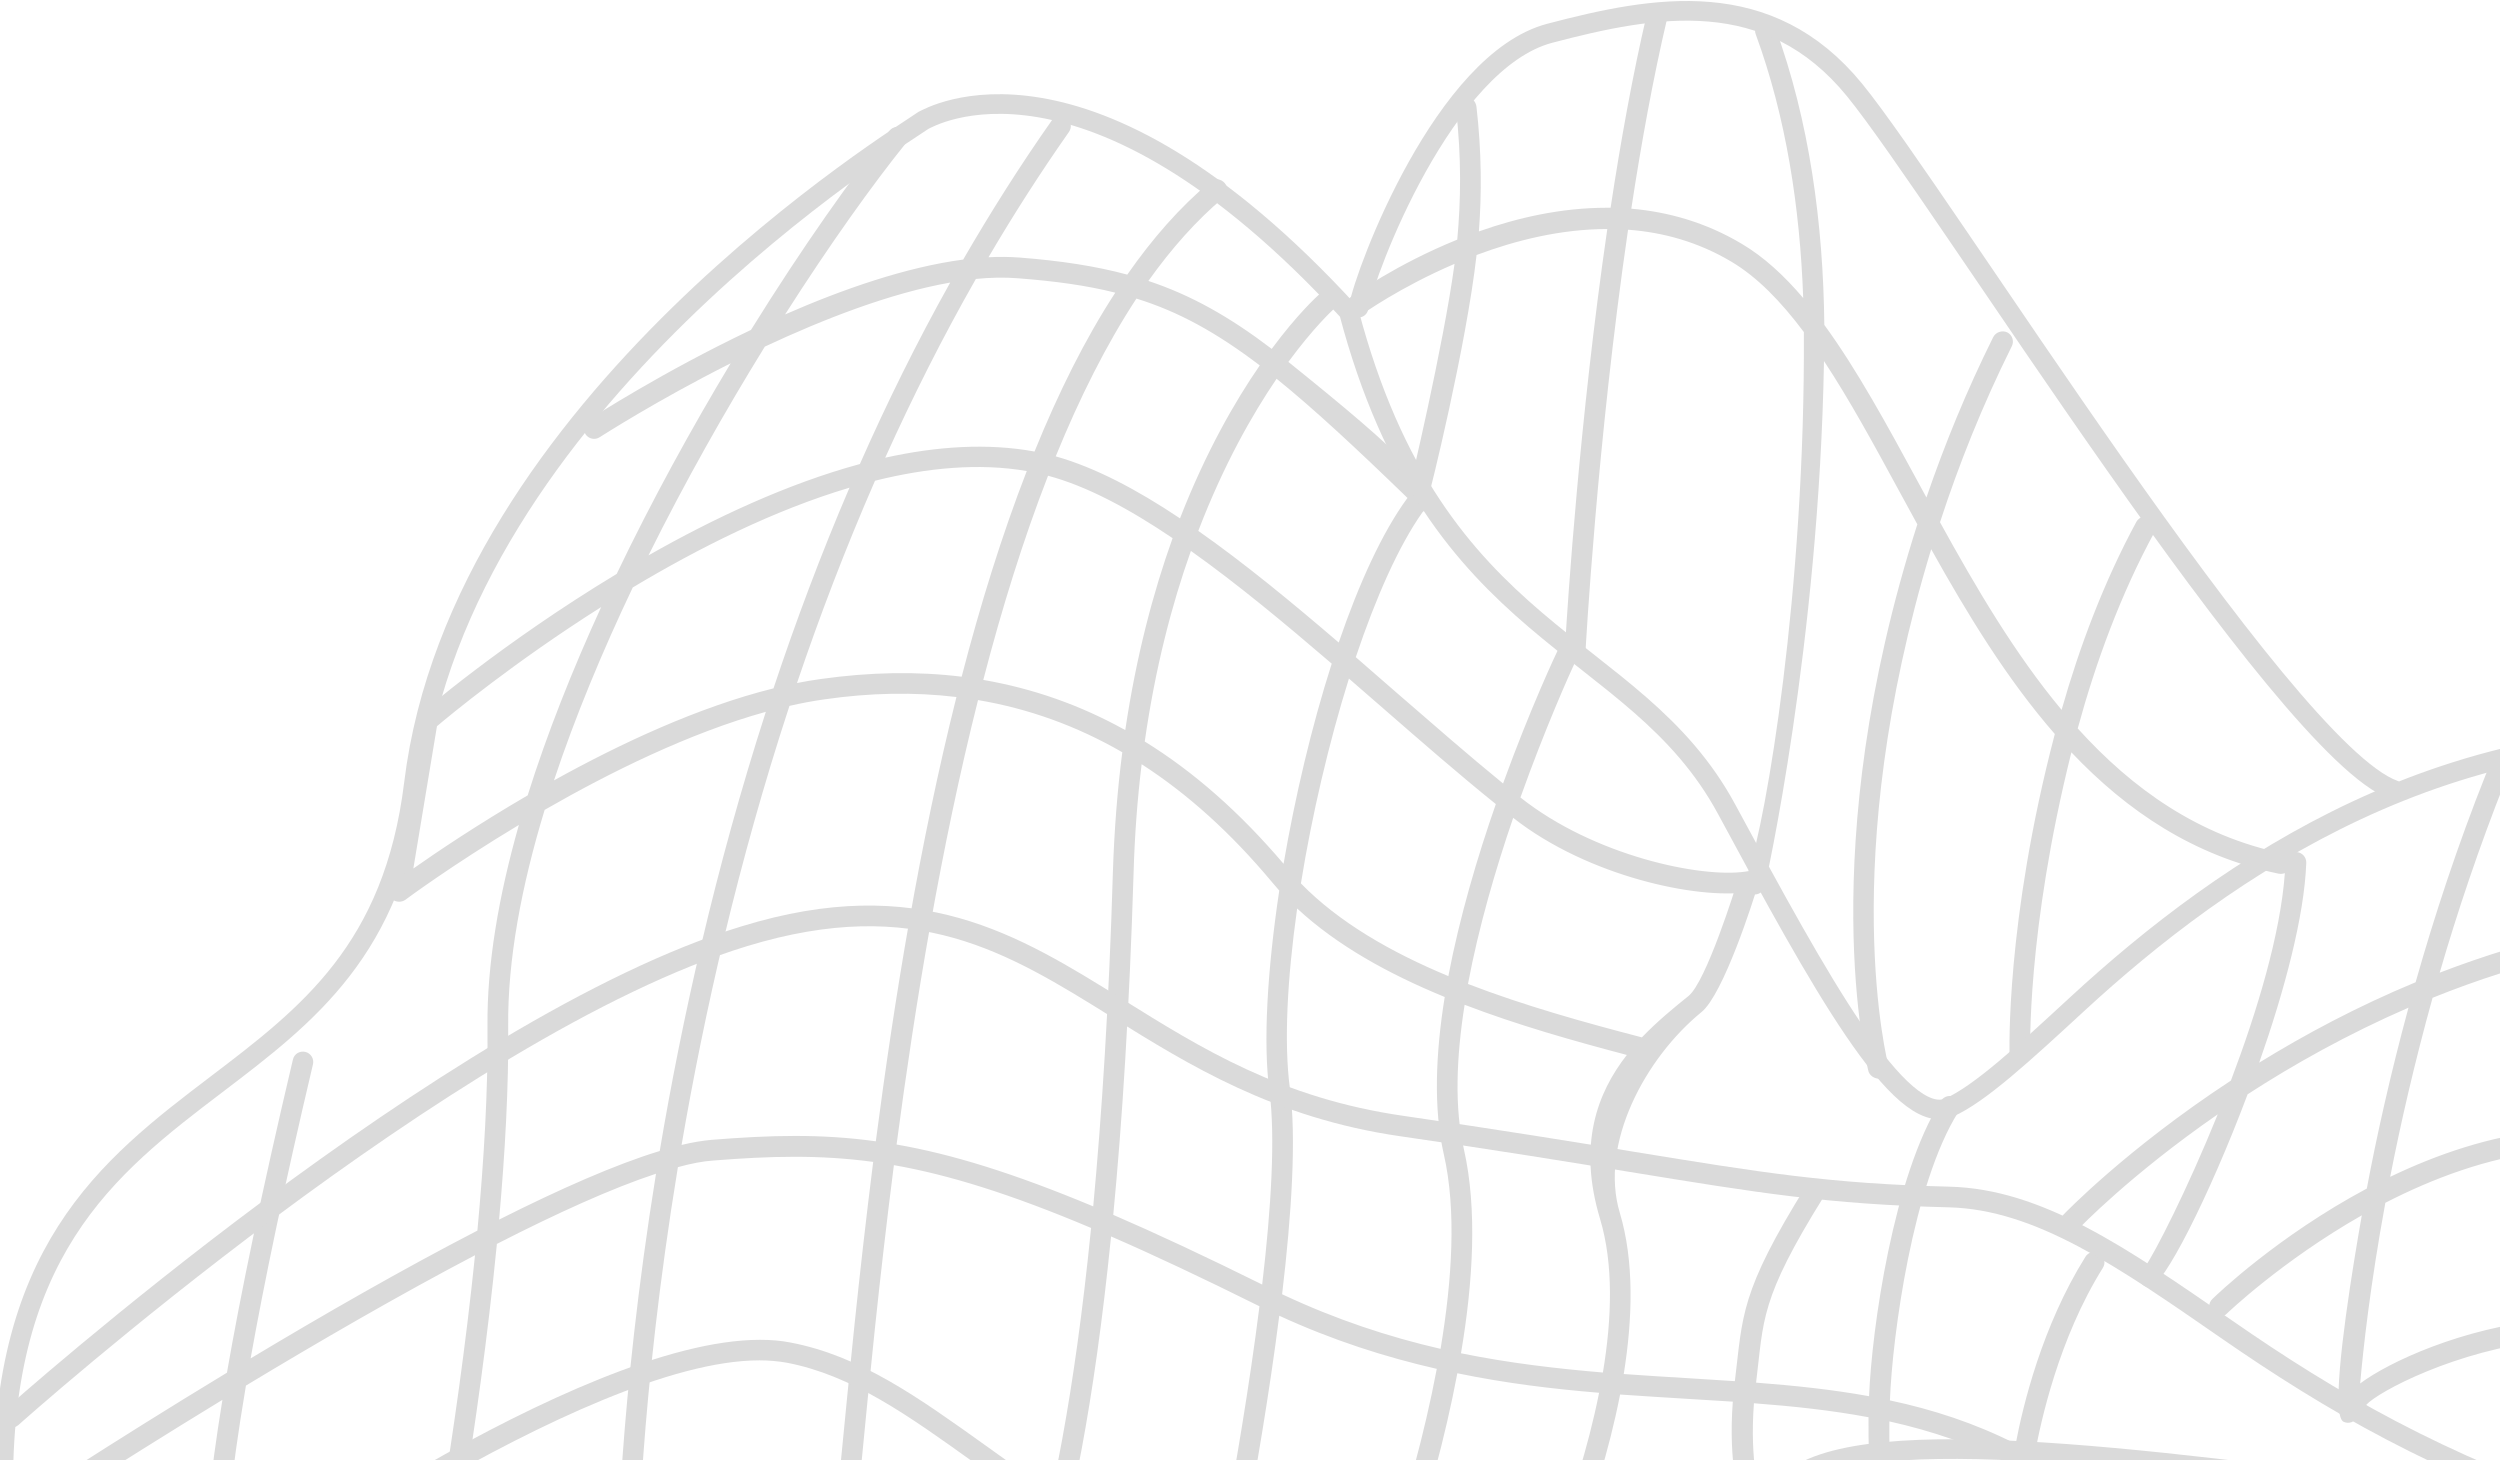 <svg xmlns="http://www.w3.org/2000/svg" width="416" height="243" viewBox="0 0 416 243" fill="none"><path d="M167.624 277.181C167.242 277.181 166.863 277.047 166.541 276.803C165.812 276.199 165.692 275.124 166.282 274.386C166.407 274.23 175.861 261.358 181.557 204.331C168.081 198.644 157.875 195.489 148.743 193.88C146.271 213.172 144.592 230.522 143.338 243.523L142.969 247.374C141.47 262.953 140.206 265.527 139.095 267.833C138.68 268.681 137.651 268.995 136.803 268.617C135.954 268.216 135.594 267.182 136.009 266.311C136.936 264.388 138.103 261.989 139.547 247.06L139.916 243.21C141.249 229.489 142.913 212.208 145.298 193.34C136.369 192.132 128.243 192.353 118.687 193.114C116.976 193.225 115.006 193.608 112.802 194.212C106.401 233.068 106.133 260.306 106.133 260.91C106.124 261.874 105.363 262.635 104.408 262.635H104.399C103.458 262.635 102.688 261.851 102.688 260.91C102.697 260.306 102.969 233.603 109.159 195.305C101.816 197.722 92.606 201.909 82.681 206.987C79.605 238.478 73.849 268.045 73.771 268.474C73.591 269.392 72.719 270.065 71.746 269.816C70.819 269.636 70.215 268.741 70.39 267.8C70.469 267.399 75.929 239.331 79.042 208.869C66.452 215.473 52.989 223.281 40.925 230.559C35.575 262.188 38.005 267.805 38.462 268.52C39.057 268.88 39.403 269.548 39.301 270.268C39.167 271.209 38.282 271.993 37.355 271.721C36.986 271.674 36.28 271.43 35.653 270.512C33.965 268.026 32.664 259.633 37.009 232.934C17.883 244.593 3.166 254.31 2.807 254.555C2.013 255.09 0.948 254.868 0.422 254.061C-0.103 253.277 0.109 252.203 0.902 251.691C2.424 250.685 18.035 240.364 37.765 228.414C40.039 215.344 43.53 198.377 48.742 176.308C48.954 175.368 49.862 174.833 50.799 175.031C51.726 175.257 52.298 176.175 52.076 177.111C47.22 197.657 43.918 213.638 41.704 226.039C53.755 218.808 67.042 211.175 79.439 204.773C80.523 193.156 81.228 181.382 81.118 170.797C81.016 160.503 82.976 149.107 86.343 137.268C75.242 143.937 67.609 149.6 67.443 149.734C66.848 150.135 66.124 150.135 65.52 149.822C64.925 149.439 64.602 148.747 64.713 148.055L69.413 119.673C69.445 119.494 69.514 119.291 69.602 119.139C69.768 118.848 83.613 106.963 102.614 95.502C108.513 83.193 115.08 71.262 121.583 60.451C109.205 66.673 100.008 72.627 99.805 72.737C99.012 73.272 97.947 73.051 97.421 72.244C96.904 71.437 97.13 70.385 97.924 69.874C98.851 69.269 110.358 61.84 124.964 54.898C133.593 40.998 141.862 29.362 148.005 21.748C148.609 21.01 149.693 20.918 150.422 21.48C151.174 22.084 151.284 23.159 150.68 23.897C145.252 30.635 138.159 40.528 130.636 52.325C140.285 48.096 150.791 44.448 160.273 43.193C164.839 35.316 169.75 27.526 175.059 19.981C175.594 19.197 176.668 19.017 177.452 19.557C178.236 20.115 178.416 21.167 177.877 21.951C173.099 28.753 168.634 35.74 164.479 42.81C166.236 42.7 167.993 42.741 169.663 42.857C176.502 43.392 182.3 44.268 187.58 45.698C191.786 39.656 196.375 34.44 201.389 30.252C202.103 29.602 203.178 29.736 203.805 30.478C204.409 31.193 204.322 32.291 203.579 32.895C199.101 36.654 194.941 41.335 191.09 46.749C198.165 49.101 204.52 52.657 211.613 58.053C215.889 52.279 219.089 49.369 219.491 49.009C220.205 48.405 221.28 48.451 221.907 49.166C222.557 49.881 222.488 50.955 221.773 51.583C221.686 51.67 218.619 54.47 214.385 60.221C233.793 75.843 240.355 82.095 236.679 85.268C232.741 90.839 228.936 99.436 225.601 109.352C227.861 111.298 230.098 113.267 232.339 115.218C238.427 120.499 244.404 125.715 250.109 130.373C254.652 117.838 258.974 108.66 259.421 107.765C259.624 107.318 260.025 107.004 260.472 106.871C260.855 100.359 262.843 69.74 267.455 38.111C259.688 38.111 252.143 40.016 245.7 42.432C243.975 57.652 237.892 82.275 237.624 82.856C237.223 83.686 236.171 84.041 235.341 83.686C234.47 83.285 234.11 82.252 234.493 81.38C234.562 81.27 240.175 57.629 242.034 43.908C232.948 47.801 226.791 52.214 226.634 52.325C225.873 52.883 224.776 52.726 224.241 51.942C223.683 51.181 223.84 50.107 224.624 49.548C225.251 49.078 232.321 43.996 242.486 39.877C243.09 33.453 243.201 26.134 242.283 18.187C242.172 17.246 242.841 16.398 243.782 16.282C244.787 15.992 245.594 16.84 245.686 17.781C246.558 25.345 246.558 32.309 246.088 38.508C252.466 36.248 259.762 34.569 267.33 34.569H268.004C269.683 23.514 271.675 12.431 274.045 2.317C274.29 1.4 275.166 0.842 276.125 1.04C277.043 1.266 277.601 2.184 277.403 3.12C275.074 13.013 273.105 23.869 271.449 34.726C277.606 35.261 283.85 37.009 289.823 40.569C293.494 42.741 296.852 45.827 300.052 49.59C299.517 34.615 297.234 19.552 292.152 5.698C291.815 4.826 292.286 3.839 293.18 3.503C294.011 3.235 295.062 3.613 295.376 4.531C301.104 20.157 303.387 37.253 303.567 54.064C309.004 61.517 313.999 70.694 319.146 80.186C319.616 81.057 320.087 81.911 320.557 82.782C323.578 73.987 327.226 65.031 331.681 56.079C332.129 55.23 333.18 54.935 333.987 55.295C334.836 55.719 335.195 56.748 334.771 57.601C329.869 67.448 325.953 77.276 322.817 86.901C328.771 97.711 335.219 108.725 343.05 118.124C346.047 107.581 350.078 96.84 355.493 86.832C355.94 86.025 356.945 85.711 357.845 86.14C358.675 86.61 358.989 87.639 358.537 88.492C352.85 98.943 348.732 110.224 345.734 121.214C354.865 131.309 365.856 139.099 379.913 142.028C380.204 142.097 380.471 142.231 380.697 142.429C381.034 142.028 381.749 141.755 382.108 141.779C383.049 141.825 383.787 142.609 383.764 143.568C383.45 152.432 380.139 164.852 375.928 176.829C383.515 172.153 392.245 167.472 401.958 163.446C405.048 152.547 408.895 140.773 413.686 128.754C414.046 127.883 415.005 127.412 415.9 127.791C416.795 128.127 417.219 129.133 416.864 130.004C412.52 140.971 408.918 151.694 405.966 161.854C413.239 159.055 420.983 156.638 429.201 154.872C429.201 154.872 429.216 154.864 429.247 154.849C432.291 144.126 436.636 133.431 442.723 123.289C443.24 122.441 444.268 122.238 445.094 122.708C445.901 123.202 446.169 124.253 445.675 125.079C440.058 134.413 435.962 144.26 433.029 154.176C443.014 152.7 452.907 154.019 462.665 157.266C461.794 143.144 460.157 131.143 457.339 124.295C456.979 123.423 457.408 122.413 458.28 122.058C459.11 121.698 460.161 122.104 460.516 122.999C463.583 130.429 465.308 143.434 466.203 158.52C472.517 160.914 478.761 164.091 484.937 167.832C482.7 156.551 479.9 144.264 476.386 130.945C476.142 130.027 476.677 129.086 477.594 128.842C478.6 128.482 479.453 129.156 479.697 130.05C483.572 144.712 486.569 158.142 488.917 170.341C500.041 177.549 510.828 186.501 521.15 195.923C517.031 180.814 509.735 158.285 502.149 141.857C501.747 141.008 502.126 139.975 502.997 139.574C503.781 139.173 504.879 139.551 505.28 140.423C513.831 158.954 521.574 183.591 525.872 200.286C533.279 207.222 540.4 214.32 547.203 221.1C551.211 225.061 555.057 228.889 558.728 232.468C555.283 215.478 547.014 179.698 541.959 172.264C541.424 171.48 541.622 170.428 542.406 169.893C543.167 169.358 544.265 169.533 544.777 170.341C550.731 179.025 559.6 218.701 563.091 236.656C570.097 243.283 575.276 247.646 580.916 251.34C581.723 251.857 581.922 252.932 581.41 253.711C580.916 254.518 579.842 254.762 579.039 254.204C574.16 251.004 569.963 247.688 564.189 242.361C565.688 250.51 566.559 254.915 566.67 255.653C566.804 256.593 566.177 257.465 565.236 257.622C564.406 257.668 563.492 258.563 563.335 257.622C563.312 257.396 561.993 249.205 559.909 238.349C555.14 233.829 550.104 228.816 544.777 223.507C539.206 217.954 533.385 212.18 527.385 206.452C530.517 219.656 532.555 231.431 533.833 240.742C541.779 248.015 549.661 252.835 556.934 257.087C557.741 257.557 558.032 258.609 557.538 259.439C557.045 260.223 555.97 260.491 555.186 260.043C548.559 256.192 541.507 252.36 534.525 246.027C535.779 256.164 535.696 259.863 535.719 260.043C535.742 260.984 535.004 261.791 534.063 261.833H533.994C533.077 261.833 532.316 261.095 532.269 260.177C532.269 259.974 532.26 254.776 530.604 242.444C530.337 242.199 530.069 241.95 529.797 241.706C518.784 231.587 507.503 221.206 495.35 215.339C496.661 230.085 496.084 244.94 496.084 259.743C495.904 260.661 494.94 261.085 494.091 261.155C493.151 260.975 492.523 260.103 492.099 260.846C492.122 260.776 492.325 259.591 492.523 257.262C483.166 252.784 475.736 246.498 468.864 240.701C467.812 239.829 466.807 238.953 465.774 238.104C465.239 249.496 464.871 254.809 464.802 255.952C464.732 256.916 463.861 257.543 462.966 257.562C462.002 257.493 461.31 256.667 461.356 255.726C461.38 255.413 461.835 248.781 462.416 235.374C456.103 230.337 449.683 226.039 441.958 224.093C437.078 222.861 432.019 222.548 427.342 222.774C428.975 240.636 432.222 252.655 432.31 252.945C432.554 253.863 432.019 254.827 431.124 255.071C430.206 255.362 429.243 254.804 428.998 253.886C428.911 253.573 425.595 241.286 423.916 223.041C408.627 224.651 395.691 231.615 393.767 233.741C393.767 234.235 393.541 234.747 393.117 235.083C392.891 235.263 392.647 235.374 392.379 235.42C392.333 235.554 392.292 235.687 392.222 235.821C391.798 236.605 390.88 237.006 389.962 236.582C389.538 236.379 389.289 235.531 389.178 234.212C388.685 227.856 391.531 210.644 392.96 202.472C392.983 202.403 393.006 202.315 393.006 202.228C379.733 209.791 370.671 218.457 370.514 218.614C369.841 219.306 368.747 219.264 368.097 218.568C367.424 217.894 367.447 216.801 368.143 216.151C368.817 215.478 379.041 205.677 393.837 197.777C395.446 189.227 397.711 178.974 400.773 167.675C390.636 172.084 381.638 177.143 374.005 182.087C367.535 199.299 359.883 214.228 357.665 214.228C356.724 214.205 355.917 213.333 355.917 212.392C355.917 211.701 356.318 211.115 356.904 210.847C358.56 208.495 363.886 198.132 369.033 185.422C354.418 195.54 346.001 204.335 345.844 204.515C345.194 205.207 344.097 205.23 343.405 204.584C342.713 203.934 342.69 202.836 343.336 202.145C343.515 201.965 353.722 191.288 371.224 179.809C375.61 168.214 379.461 155.458 380.199 145.293C379.839 145.404 379.572 145.45 379.171 145.381C365.026 142.447 353.925 134.948 344.678 125.189C337.202 155.093 337.817 175.032 337.84 175.411C337.863 176.351 337.102 177.159 336.161 177.177H336.115C335.198 177.177 334.413 176.439 334.39 175.498C334.39 175.12 333.706 153.456 341.92 122.141C333.927 112.963 327.351 102.153 321.35 91.388C305.434 143.743 314.167 176.979 314.259 177.514C314.416 178.454 313.766 179.326 312.825 179.483C311.976 179.571 311.012 178.989 310.856 178.049C310.768 177.514 301.63 141.746 319.044 87.247C318.057 85.411 317.075 83.622 316.088 81.832C311.882 74.089 307.782 66.544 303.511 60.078C302.704 106.991 293.794 147.147 293.572 147.751C293.236 148.646 292.253 149.047 291.359 148.756C291.156 148.687 290.981 148.577 290.824 148.443C282.541 149.674 264.282 145.893 251.793 136.087C248.86 144.638 246.042 154.305 244.271 163.732C253.67 167.357 263.742 170.156 273.211 172.619C275.784 169.935 278.561 167.67 280.977 165.724C283.887 163.372 288.762 147.876 289.233 146.22C289.523 145.302 290.51 144.786 291.359 145.035C292.277 145.302 292.812 146.243 292.544 147.161C291.76 149.868 286.774 165.456 283.126 168.413C273.808 176.011 266.077 190.312 269.54 201.826C271.933 209.837 271.689 219.329 270.19 228.64C273.792 228.908 277.352 229.111 280.913 229.332C283.509 229.489 286.106 229.646 288.679 229.826C290.021 218.928 289.433 215.17 300.603 197.239C301.074 196.432 302.125 196.188 302.974 196.704C303.781 197.198 304.025 198.272 303.509 199.075C292.763 216.309 293.508 219.596 292.212 230.07C298.59 230.563 304.881 231.214 311.015 232.33C311.462 221.183 315.064 195.669 322.969 183.18C323.504 182.373 324.514 182.129 325.34 182.645C326.147 183.162 326.391 184.213 325.875 185.016C318.33 196.947 314.884 222.257 314.483 233.026C321.622 234.548 328.605 236.808 335.412 240.258C336.621 233.879 339.798 220.671 347.007 209.146C347.477 208.338 348.529 208.071 349.377 208.611C350.184 209.104 350.429 210.179 349.912 210.981C342.57 222.709 339.526 236.72 338.562 242.158C338.899 242.675 338.963 243.366 338.631 243.947C338.521 244.173 338.364 244.33 338.184 244.464V244.51C338.073 245.359 337.335 246.009 336.482 246.009C336.413 246.009 336.348 246.009 336.256 245.986C335.315 245.875 334.665 245.022 334.78 244.063C334.78 244.04 334.78 243.952 334.803 243.818C328.222 240.35 321.396 238.09 314.391 236.522C314.345 240.71 314.502 243.371 314.525 243.458C314.594 244.399 313.874 245.225 312.915 245.294H312.804C311.91 245.294 311.149 244.602 311.079 243.684C311.056 243.302 310.877 240.327 310.923 235.83C304.724 234.668 298.346 233.995 291.852 233.501C291.114 243.371 292.881 248.947 292.927 249.057C293.217 249.975 292.747 250.939 291.852 251.253C290.824 251.456 289.971 251.073 289.657 250.178C289.5 249.685 287.554 243.689 288.338 233.234C285.811 233.077 283.256 232.92 280.705 232.763C277.08 232.537 273.363 232.316 269.581 232.048C265.887 251.096 257.608 268.488 257.069 269.585C256.668 270.457 255.616 270.817 254.786 270.392C253.914 269.991 253.554 268.958 253.979 268.11C254.113 267.842 262.349 250.515 266.09 231.758C258.48 231.131 250.603 230.19 242.5 228.511C238.358 250.556 230.37 270.701 229.831 272.025C229.471 272.92 228.488 273.321 227.594 272.966C226.722 272.629 226.298 271.624 226.653 270.729C226.764 270.415 234.913 249.915 239.078 227.778C230.573 225.832 221.82 223.055 212.868 218.937C209.579 244.787 203.759 271.984 203.376 273.75C203.173 274.668 202.214 275.249 201.338 275.069C200.397 274.866 199.816 273.948 200.019 273.03C200.106 272.583 206.24 243.887 209.575 217.364C209.506 217.318 209.418 217.276 209.349 217.253C200.106 212.664 192.049 208.86 184.882 205.746C179.076 263.271 169.451 275.895 168.925 276.522C168.588 276.946 168.095 277.172 167.592 277.172L167.624 277.181ZM465.972 233.829C467.674 235.217 469.376 236.647 471.096 238.104C477.742 243.721 484.526 249.454 492.828 253.637C493.298 246.161 493.566 232.888 491.776 213.776C488.663 212.545 485.509 211.604 482.285 211.092C475.837 210.04 470.916 208.338 466.839 206.392C466.636 216.354 466.323 225.799 465.968 233.833L465.972 233.829ZM494.982 211.442C507.581 217.06 519.222 227.335 529.83 237.094C528.377 227.335 526.135 215.339 522.778 202.131C512.235 192.284 501.18 182.77 489.784 175.049C492.311 188.839 493.948 200.969 494.977 211.442H494.982ZM429.981 219.255C434.233 219.255 438.554 219.725 442.829 220.8C450.352 222.705 456.619 226.551 462.615 231.163C462.928 223.24 463.219 214.131 463.399 204.57C460.756 203.072 458.496 201.503 456.324 200.005C448.959 194.922 442.603 190.49 426.757 191.32C426.176 201.416 426.42 210.926 427.07 219.343C428.034 219.297 428.994 219.255 429.981 219.255ZM396.922 200.143C394.395 213.91 393.228 224.517 392.734 230.204C397.591 226.579 409.743 220.984 423.644 219.596C422.993 211.179 422.749 201.688 423.307 191.597C413.885 192.672 404.795 196.094 396.917 200.148L396.922 200.143ZM243.108 225.186C251.142 226.819 259.001 227.736 266.722 228.387C268.221 219.412 268.511 210.345 266.251 202.827C262.534 190.472 265.758 181.875 270.706 175.543C261.865 173.214 252.531 170.576 243.713 167.195C242.324 175.967 242.011 184.384 243.602 191.279C245.839 201.171 245.124 213.324 243.108 225.191V225.186ZM213.343 215.362C222.387 219.615 231.159 222.479 239.709 224.448C241.633 212.987 242.375 201.328 240.244 192.04C238.519 184.453 238.879 175.321 240.401 165.899C231.067 162.071 222.474 157.326 215.847 151.173C214.191 162.878 213.633 173.578 214.639 181.1C215.736 189.291 214.929 201.983 213.343 215.367V215.362ZM185.251 202.154C192.501 205.285 200.674 209.113 210.027 213.748C211.526 201.033 212.241 189.148 211.235 181.538C210.161 173.615 210.875 161.462 212.868 148.189C212.443 147.719 212.038 147.248 211.636 146.755C204.852 138.629 197.648 132.117 189.969 127.168C189.278 132.854 188.807 138.896 188.627 145.298C187.935 167.79 186.746 186.547 185.247 202.149L185.251 202.154ZM466.913 202.583C471.009 204.732 475.999 206.567 482.829 207.688C485.739 208.182 488.58 208.943 491.403 209.971C490.282 199.207 488.516 186.694 485.808 172.457C479.43 168.385 472.936 164.912 466.401 162.32C467.028 175.146 467.116 189.245 466.918 202.587L466.913 202.583ZM90.628 134.764C86.754 147.497 84.452 159.788 84.563 170.756C84.664 180.805 84.037 191.906 83.05 202.942C93.1 197.883 102.402 193.765 109.777 191.528C113.448 169.773 119.01 144.592 127.436 118.447C114.721 121.961 101.438 128.542 90.628 134.764ZM149.19 190.449C158.354 192.04 168.551 195.171 181.912 200.743C183.347 185.431 184.532 167.103 185.182 145.21C185.408 138.094 185.943 131.42 186.75 125.175C179.196 120.813 171.217 117.926 162.745 116.491C156.588 140.935 152.294 166.988 149.19 190.444V190.449ZM430.271 187.788C444.665 187.788 451.288 192.376 458.27 197.187C459.949 198.331 461.628 199.493 463.44 200.613C463.62 187.363 463.509 173.486 462.859 160.997C452.63 157.395 442.221 156.03 431.991 157.842C429.261 168.002 427.716 178.167 426.978 187.88C428.122 187.834 429.215 187.792 430.266 187.792L430.271 187.788ZM404.781 166.028C401.783 176.816 399.477 186.888 397.729 195.822C405.519 192.086 414.314 189.037 423.538 188.124C424.252 178.591 425.687 168.629 428.237 158.626C419.931 160.531 412.1 163.081 404.781 166.033V166.028ZM131.365 117.46C122.815 143.513 117.165 168.717 113.415 190.518C115.251 190.071 116.93 189.803 118.419 189.669C128.187 188.885 136.572 188.641 145.736 189.914C148.826 166.254 153.046 140.335 159.152 115.984C152.124 115.135 144.781 115.269 137.107 116.385C135.216 116.653 133.302 117.012 131.365 117.46ZM216.474 147.004C222.788 153.475 231.449 158.442 241.005 162.426C242.887 152.557 245.862 142.53 248.906 133.8C242.841 128.92 236.527 123.414 230.103 117.819C228.221 116.187 226.344 114.55 224.462 112.917C221.105 123.64 218.305 135.659 216.47 147.004H216.474ZM253.001 132.702C265.246 142.415 283.057 146.132 290.446 145.035C290.625 144.989 290.782 144.989 290.916 145.035C293.826 136.687 300.407 98.412 300.163 55.258C296.381 50.199 292.419 46.103 288.075 43.53C282.545 40.242 276.707 38.65 270.909 38.226C265.739 73.591 263.858 107.858 263.835 108.305C263.788 109.2 263.074 109.896 262.202 109.938C261.058 112.4 257.096 121.242 253.001 132.702ZM72.71 120.84L68.781 144.523C72.632 141.815 79.434 137.227 87.805 132.347C91.052 122.007 95.272 111.418 100.036 101.013C85.499 110.214 74.823 119.055 72.706 120.845L72.71 120.84ZM190.49 123.391C198.681 128.45 206.36 135.23 213.587 143.739C215.492 132.615 218.241 120.933 221.598 110.431C213.698 103.647 205.798 97.093 198.165 91.674C194.987 100.603 192.234 111.146 190.486 123.391H190.49ZM105.289 97.762C100.244 108.37 95.71 119.226 92.182 129.857C103.149 123.769 116.178 117.658 128.709 114.545C132.389 103.49 136.577 92.297 141.355 81.15C128.787 84.885 116.206 91.222 105.284 97.757L105.289 97.762ZM163.617 113.138C171.932 114.573 179.786 117.344 187.244 121.486C189.079 109.154 191.897 98.546 195.121 89.548C187.825 84.623 180.842 80.887 174.395 79.162C170.285 89.728 166.716 101.207 163.617 113.138ZM145.602 79.992C140.691 91.227 136.392 102.508 132.62 113.655C133.962 113.387 135.304 113.161 136.627 112.981C144.786 111.838 152.585 111.685 160.019 112.603C163.132 100.608 166.711 89.055 170.853 78.382C162.92 77.017 154.314 77.825 145.607 79.992H145.602ZM199.396 88.34C207.029 93.69 214.906 100.179 222.765 106.917C226.123 97.112 230.015 88.561 234.203 82.856C225.541 74.462 218.6 68.015 212.425 63.025C208.376 68.979 203.607 77.35 199.396 88.34ZM127.27 57.675C120.735 68.264 114.02 80.103 107.909 92.412C118.774 86.237 130.973 80.504 143.084 77.216C147.572 67.055 152.562 56.937 158.115 47.021C148.153 48.769 137.075 53.086 127.27 57.675ZM175.672 75.938C182.184 77.774 189.167 81.445 196.352 86.255C200.651 75.219 205.484 66.807 209.626 60.806C202.44 55.346 196.172 51.878 189.102 49.682C184.112 57.292 179.648 66.179 175.672 75.938ZM162.385 46.417C156.823 56.176 151.819 66.138 147.299 76.164C155.882 74.259 164.322 73.701 172.144 75.136C176.106 65.377 180.547 56.425 185.583 48.7C180.792 47.492 175.543 46.777 169.391 46.306C167.163 46.126 164.825 46.173 162.385 46.417Z" fill="#DADADA"></path><path d="M229.555 271.154H229.444C197.93 269.074 178.86 255.418 162.04 243.353C151.151 235.541 141.738 228.803 130.872 226.746C129.475 226.501 127.962 226.363 126.362 226.363C97.141 226.363 38.264 268.664 37.637 269.116C36.867 269.697 35.801 269.517 35.243 268.738C34.685 267.977 34.851 266.902 35.622 266.344C38.209 264.462 96.011 222.945 126.473 222.945C128.253 222.945 129.941 223.079 131.518 223.393C143.122 225.588 152.816 232.525 164.042 240.559C180.493 252.356 199.139 265.694 229.665 267.709C230.606 267.778 231.321 268.604 231.275 269.545C231.206 270.463 230.445 271.154 229.55 271.154H229.555ZM432.439 254.344C432.26 254.344 432.08 254.321 431.905 254.256C404.957 245.189 386.947 234.674 369.555 222.632C352.297 210.678 338.669 201.255 324.275 200.9C304.176 200.407 292.471 198.484 271.228 195.015C261.382 193.406 249.114 191.39 233.087 189.084C212.025 186.064 197.7 177.13 185.077 169.276C167.528 158.355 152.378 148.91 124.388 157.414C75.884 172.186 3.758 236.491 3.043 237.141C2.305 237.745 1.216 237.699 0.612 237.007C-0.024 236.316 0.031 235.218 0.737 234.591C1.475 233.94 74.164 169.124 123.383 154.149C152.849 145.082 169.392 155.468 186.894 166.347C199.854 174.428 213.238 182.775 233.586 185.685C249.635 188.015 261.921 190.007 271.791 191.64C292.9 195.085 304.513 196.989 324.367 197.46C339.767 197.843 353.778 207.532 371.506 219.796C388.718 231.727 406.525 242.108 432.979 250.995C433.897 251.309 434.367 252.273 434.077 253.168C433.832 253.906 433.159 254.353 432.444 254.353L432.439 254.344Z" fill="#DADADA"></path><path d="M187.111 277.336C174.432 277.336 162.266 273.688 149.611 269.906C130.965 264.353 111.705 256.121 89.489 262.591C35.391 278.327 1.47 253.123 1.235 252.832C0.843 252.339 0.621 251.735 0.598 251.108C-0.712 208.401 17.976 194.168 36.041 180.425C51.196 168.899 65.498 157.997 68.878 130.376C76.576 67.21 150.552 22.281 153.651 20.039C154.601 19.592 180.63 4.152 224.444 51.886C238.972 106.999 271.786 105.905 287.319 134.669C302.719 163.231 316.126 187.67 324.293 184.313C329.376 182.099 336.893 175.158 345.601 167.124C370.358 144.295 407.705 118.463 458.04 123.116C543.823 134.669 596.685 235.948 599.665 240.874C600.066 241.524 600.181 242.308 600.001 243.046C599.821 243.784 599.351 244.411 598.705 244.812C558.037 269.122 477.032 258.464 405.635 249.018C355.005 242.326 307.243 236.082 297.014 247.271C279.982 265.917 262.276 269.034 241.753 269.906C229.956 270.422 217.757 270.934 204.018 274.855C198.244 276.51 192.627 274.85 187.12 274.85L187.111 277.336Z" stroke="#DADADA" stroke-width="3.27" stroke-miterlimit="10"></path><path d="M226.059 51.194C227.212 44.968 240.356 10.148 257.881 5.536C275.407 0.924 294.316 -2.535 308.613 14.991C322.91 32.516 379.868 124.755 398.315 131.443" stroke="#DADADA" stroke-width="3.27" stroke-miterlimit="10" stroke-linecap="round"></path></svg>